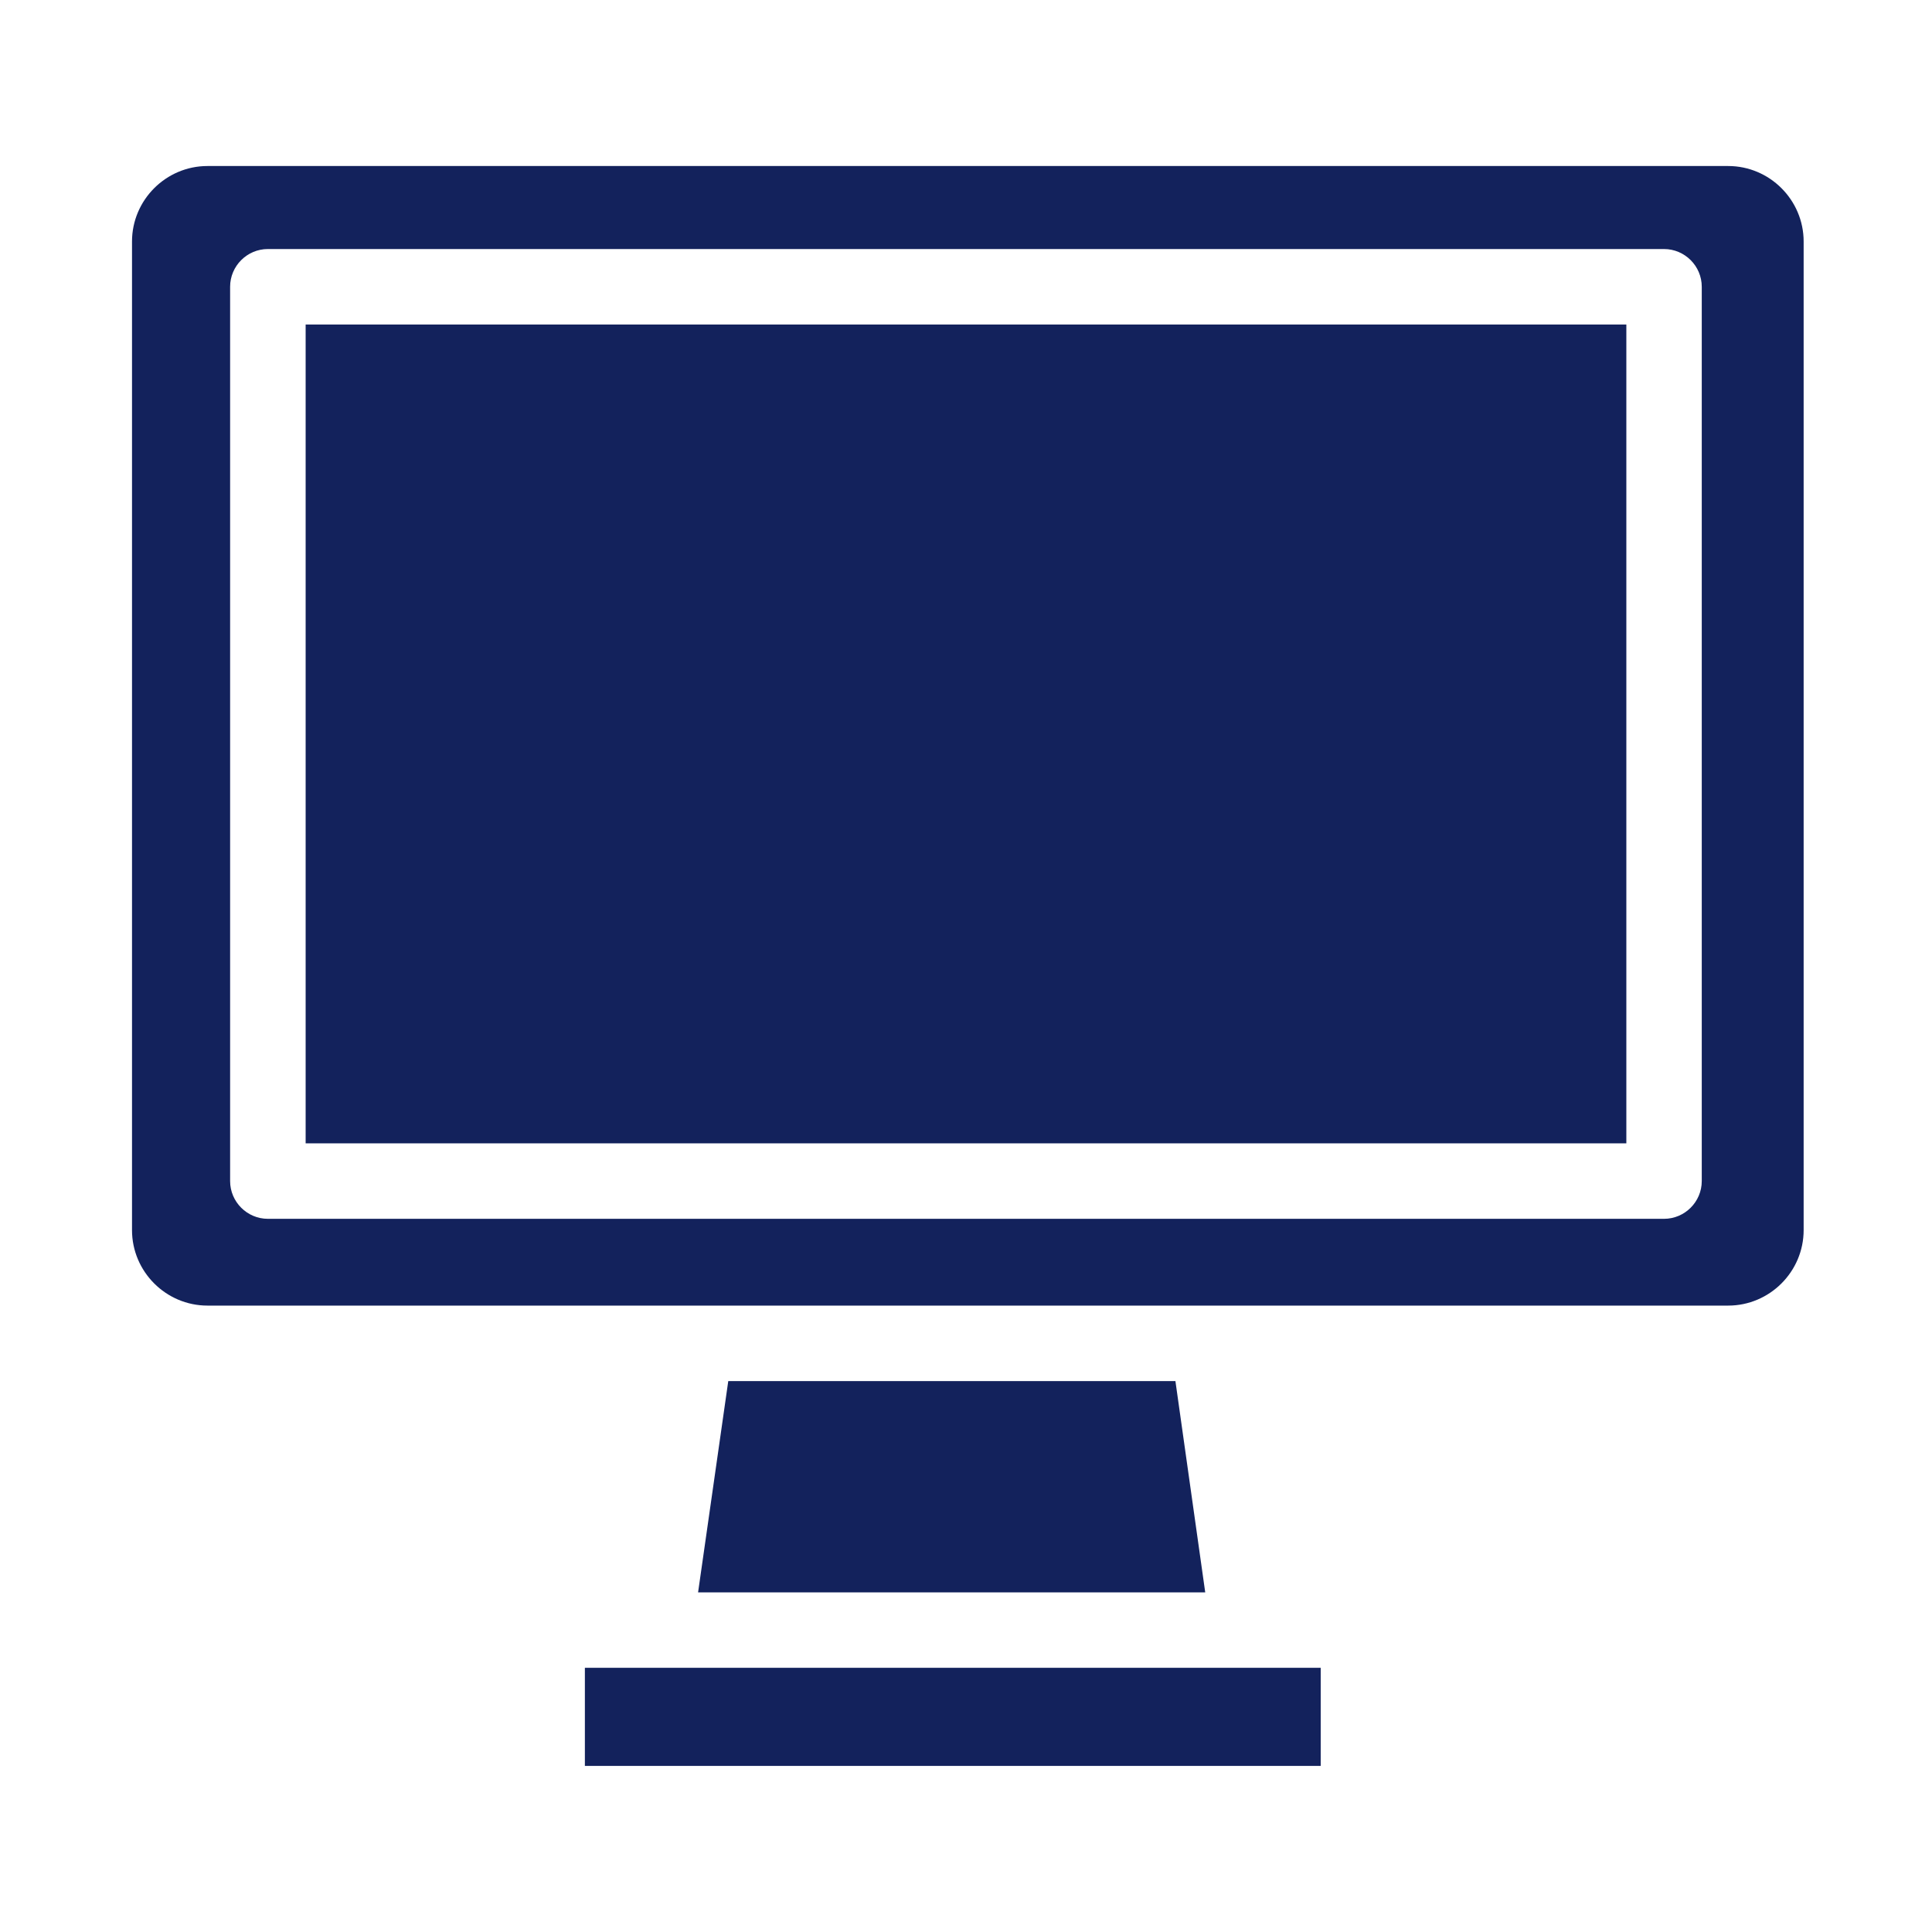 <?xml version="1.0" encoding="UTF-8"?>
<svg width="1200pt" height="1200pt" version="1.1" viewBox="0 0 1200 1200" xmlns="http://www.w3.org/2000/svg">
 <g fill="#13225c">
  <path d="m452.34 857.81-18.75 131.25h315l-18.516-131.25z"/>
  <path d="m363.28 1035.9h457.03v60.938h-457.03z"/>
  <path d="m1073.4 103.12h-944.53c-25.781 0-46.875 21.094-46.875 46.875v614.06c0 25.781 21.094 46.875 46.875 46.875h944.53c25.781 0 46.875-21.094 46.875-46.875v-614.06c0-25.781-21.094-46.875-46.875-46.875zm-16.406 630.47c0 12.891-10.547 23.438-23.438 23.438h-867.19c-12.891 0-23.438-10.547-23.438-23.438v-555.47c0-12.891 10.547-23.438 23.438-23.438h867.19c12.891 0 23.438 10.547 23.438 23.438z"/>
  <path d="m189.84 201.56h820.31v508.59h-820.31z"/>
 </g>
</svg>
